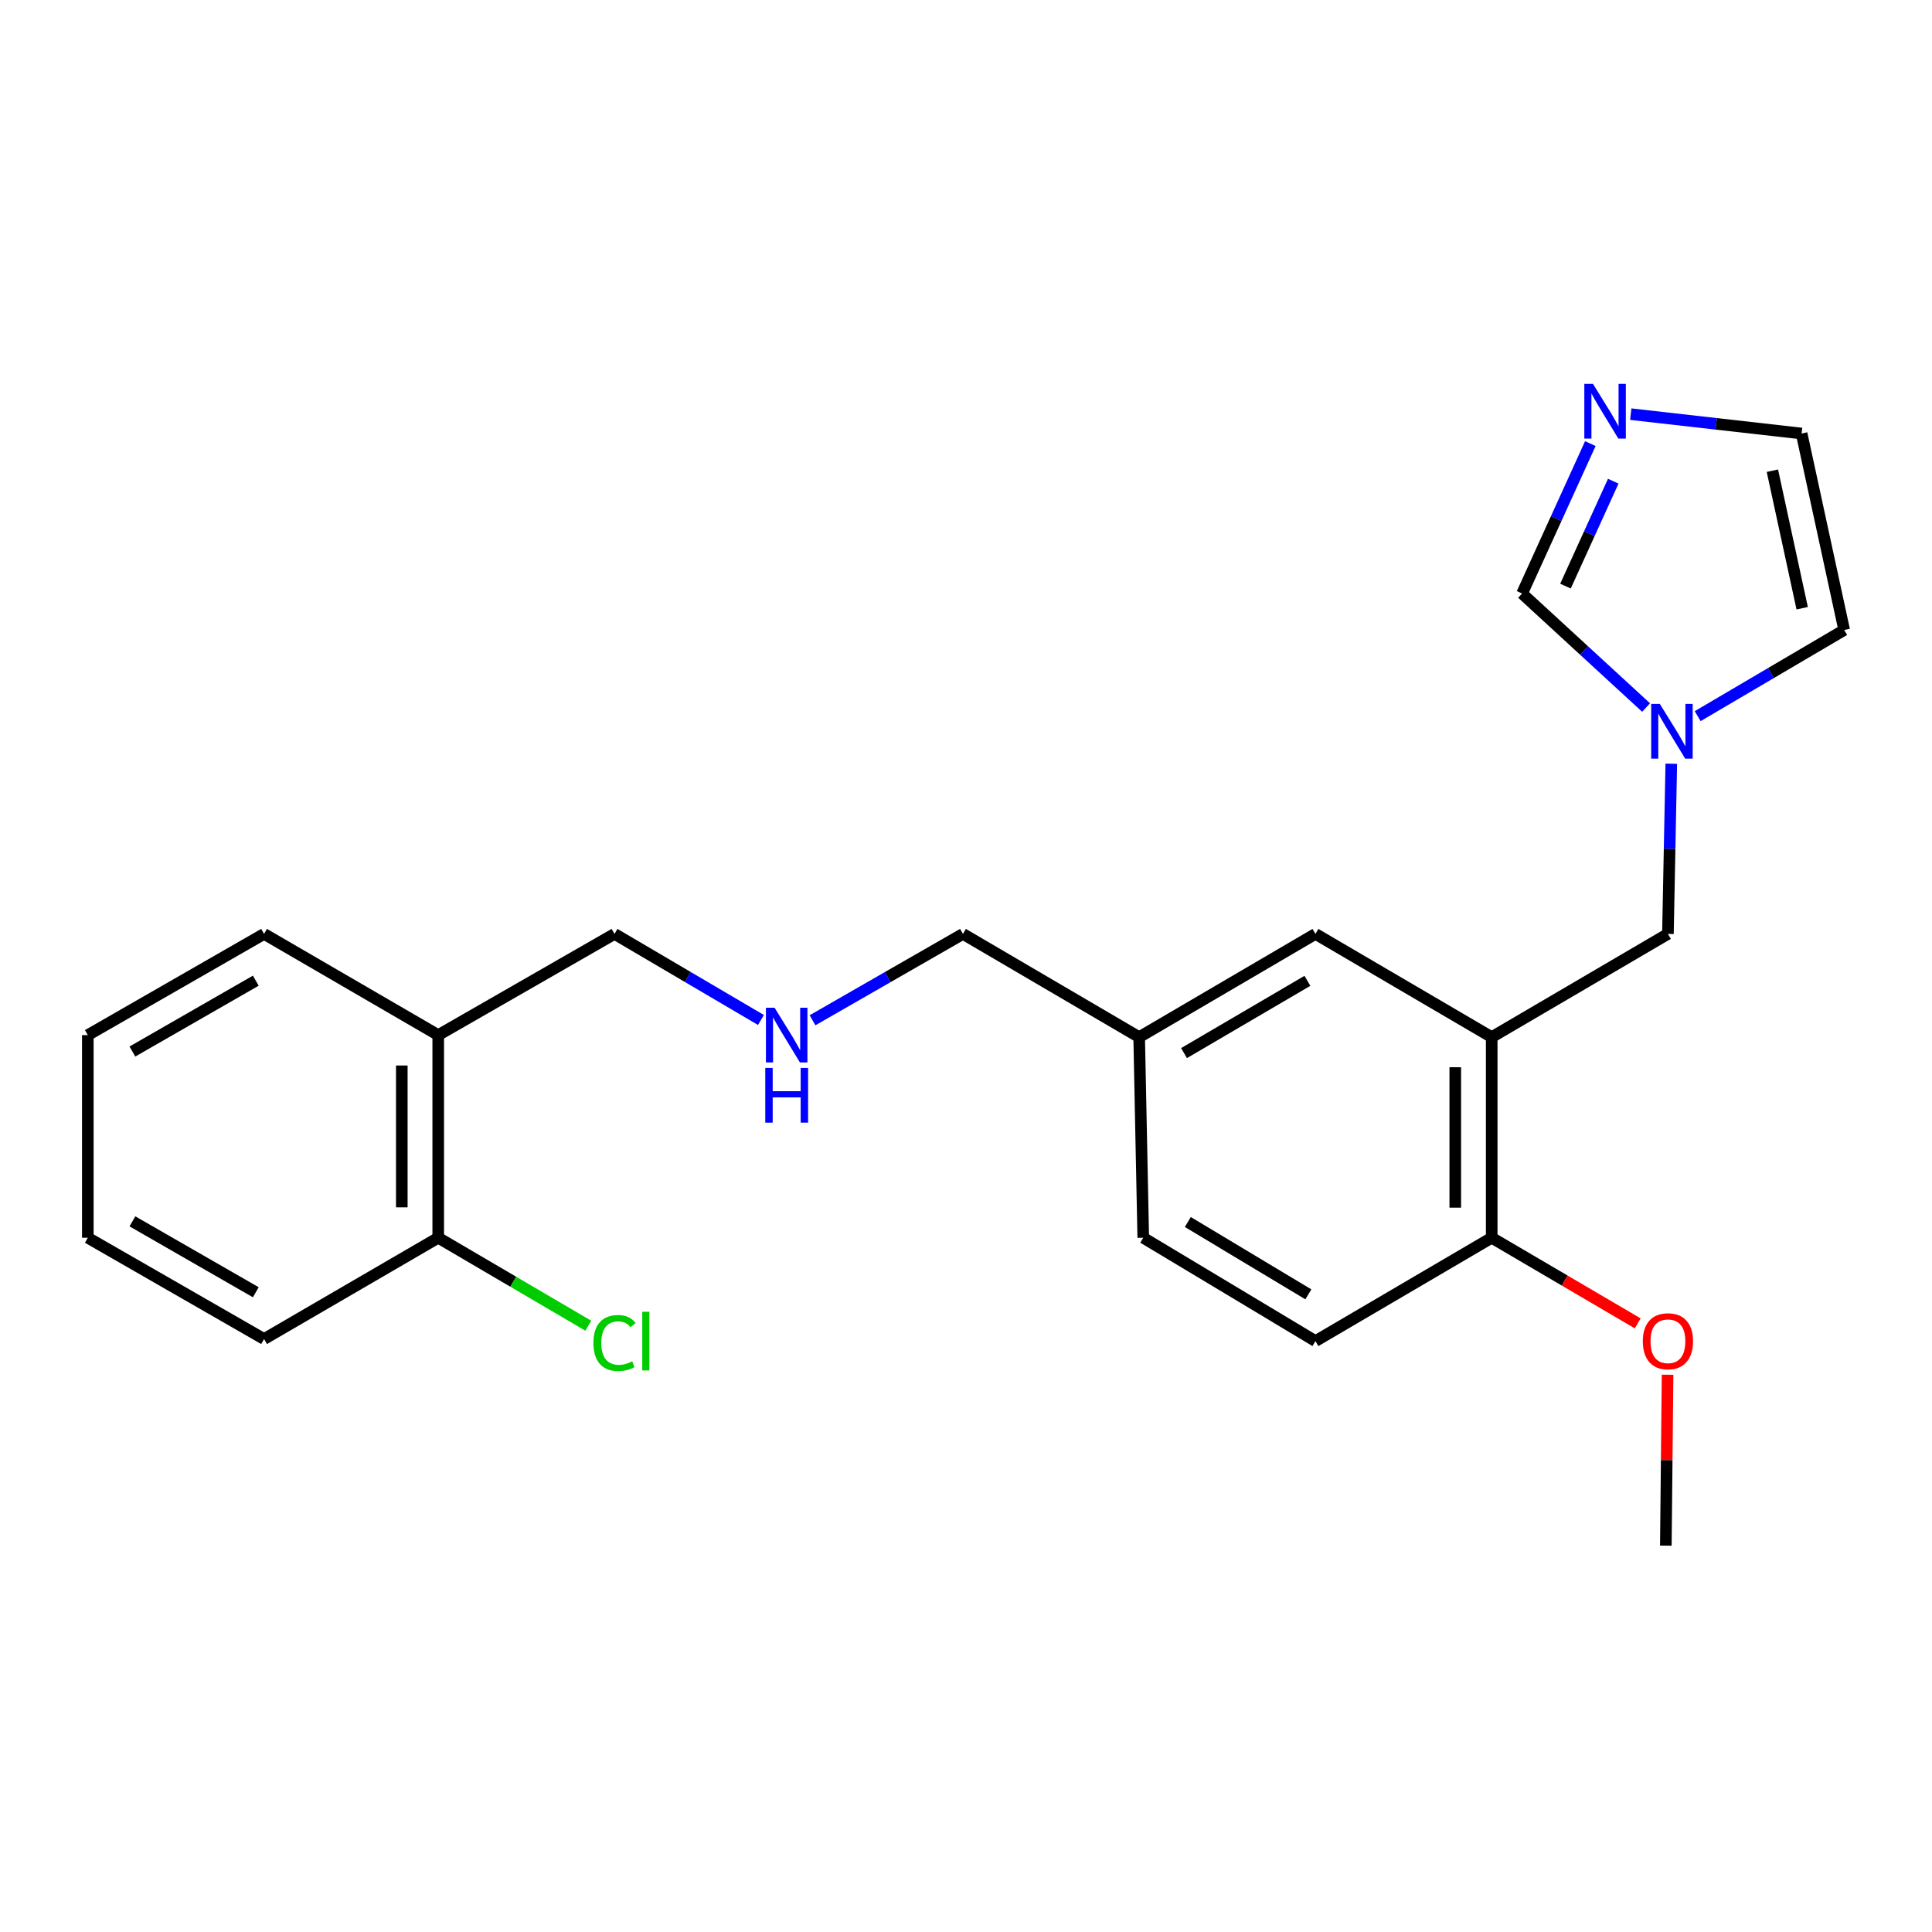 <?xml version='1.0' encoding='iso-8859-1'?>
<svg version='1.1' baseProfile='full'
              xmlns='http://www.w3.org/2000/svg'
                      xmlns:rdkit='http://www.rdkit.org/xml'
                      xmlns:xlink='http://www.w3.org/1999/xlink'
                  xml:space='preserve'
width='1000px' height='1000px' viewBox='0 0 1000 1000'>
<!-- END OF HEADER -->
<rect style='opacity:1.0;fill:#FFFFFF;stroke:none' width='1000' height='1000' x='0' y='0'> </rect>
<path class='bond-3' d='M 772.103,536.829 L 863.314,483.387' style='fill:none;fill-rule:evenodd;stroke:#000000;stroke-width:6px;stroke-linecap:butt;stroke-linejoin:miter;stroke-opacity:1' />
<path class='bond-4' d='M 772.103,536.829 L 772.103,640.654' style='fill:none;fill-rule:evenodd;stroke:#000000;stroke-width:6px;stroke-linecap:butt;stroke-linejoin:miter;stroke-opacity:1' />
<path class='bond-4' d='M 753.245,552.403 L 753.245,625.081' style='fill:none;fill-rule:evenodd;stroke:#000000;stroke-width:6px;stroke-linecap:butt;stroke-linejoin:miter;stroke-opacity:1' />
<path class='bond-5' d='M 772.103,536.829 L 680.871,483.387' style='fill:none;fill-rule:evenodd;stroke:#000000;stroke-width:6px;stroke-linecap:butt;stroke-linejoin:miter;stroke-opacity:1' />
<path class='bond-0' d='M 865.056,395.297 L 864.185,439.342' style='fill:none;fill-rule:evenodd;stroke:#0000FF;stroke-width:6px;stroke-linecap:butt;stroke-linejoin:miter;stroke-opacity:1' />
<path class='bond-0' d='M 864.185,439.342 L 863.314,483.387' style='fill:none;fill-rule:evenodd;stroke:#000000;stroke-width:6px;stroke-linecap:butt;stroke-linejoin:miter;stroke-opacity:1' />
<path class='bond-2' d='M 852.014,366.218 L 819.921,336.709' style='fill:none;fill-rule:evenodd;stroke:#0000FF;stroke-width:6px;stroke-linecap:butt;stroke-linejoin:miter;stroke-opacity:1' />
<path class='bond-2' d='M 819.921,336.709 L 787.828,307.199' style='fill:none;fill-rule:evenodd;stroke:#000000;stroke-width:6px;stroke-linecap:butt;stroke-linejoin:miter;stroke-opacity:1' />
<path class='bond-8' d='M 878.714,370.678 L 916.63,348.378' style='fill:none;fill-rule:evenodd;stroke:#0000FF;stroke-width:6px;stroke-linecap:butt;stroke-linejoin:miter;stroke-opacity:1' />
<path class='bond-8' d='M 916.63,348.378 L 954.545,326.079' style='fill:none;fill-rule:evenodd;stroke:#000000;stroke-width:6px;stroke-linecap:butt;stroke-linejoin:miter;stroke-opacity:1' />
<path class='bond-1' d='M 823.156,229.608 L 805.492,268.404' style='fill:none;fill-rule:evenodd;stroke:#0000FF;stroke-width:6px;stroke-linecap:butt;stroke-linejoin:miter;stroke-opacity:1' />
<path class='bond-1' d='M 805.492,268.404 L 787.828,307.199' style='fill:none;fill-rule:evenodd;stroke:#000000;stroke-width:6px;stroke-linecap:butt;stroke-linejoin:miter;stroke-opacity:1' />
<path class='bond-1' d='M 835.02,249.061 L 822.655,276.218' style='fill:none;fill-rule:evenodd;stroke:#0000FF;stroke-width:6px;stroke-linecap:butt;stroke-linejoin:miter;stroke-opacity:1' />
<path class='bond-1' d='M 822.655,276.218 L 810.291,303.375' style='fill:none;fill-rule:evenodd;stroke:#000000;stroke-width:6px;stroke-linecap:butt;stroke-linejoin:miter;stroke-opacity:1' />
<path class='bond-24' d='M 844.083,214.364 L 888.298,219.378' style='fill:none;fill-rule:evenodd;stroke:#0000FF;stroke-width:6px;stroke-linecap:butt;stroke-linejoin:miter;stroke-opacity:1' />
<path class='bond-24' d='M 888.298,219.378 L 932.513,224.391' style='fill:none;fill-rule:evenodd;stroke:#000000;stroke-width:6px;stroke-linecap:butt;stroke-linejoin:miter;stroke-opacity:1' />
<path class='bond-10' d='M 772.103,640.654 L 680.871,694.149' style='fill:none;fill-rule:evenodd;stroke:#000000;stroke-width:6px;stroke-linecap:butt;stroke-linejoin:miter;stroke-opacity:1' />
<path class='bond-15' d='M 772.103,640.654 L 809.887,662.814' style='fill:none;fill-rule:evenodd;stroke:#000000;stroke-width:6px;stroke-linecap:butt;stroke-linejoin:miter;stroke-opacity:1' />
<path class='bond-15' d='M 809.887,662.814 L 847.67,684.974' style='fill:none;fill-rule:evenodd;stroke:#FF0000;stroke-width:6px;stroke-linecap:butt;stroke-linejoin:miter;stroke-opacity:1' />
<path class='bond-12' d='M 680.871,483.387 L 589.629,536.829' style='fill:none;fill-rule:evenodd;stroke:#000000;stroke-width:6px;stroke-linecap:butt;stroke-linejoin:miter;stroke-opacity:1' />
<path class='bond-12' d='M 676.716,507.676 L 612.846,545.086' style='fill:none;fill-rule:evenodd;stroke:#000000;stroke-width:6px;stroke-linecap:butt;stroke-linejoin:miter;stroke-opacity:1' />
<path class='bond-6' d='M 226.829,535.771 L 318.071,483.387' style='fill:none;fill-rule:evenodd;stroke:#000000;stroke-width:6px;stroke-linecap:butt;stroke-linejoin:miter;stroke-opacity:1' />
<path class='bond-9' d='M 226.829,535.771 L 226.829,640.654' style='fill:none;fill-rule:evenodd;stroke:#000000;stroke-width:6px;stroke-linecap:butt;stroke-linejoin:miter;stroke-opacity:1' />
<path class='bond-9' d='M 207.97,551.504 L 207.97,624.922' style='fill:none;fill-rule:evenodd;stroke:#000000;stroke-width:6px;stroke-linecap:butt;stroke-linejoin:miter;stroke-opacity:1' />
<path class='bond-18' d='M 226.829,535.771 L 136.686,483.387' style='fill:none;fill-rule:evenodd;stroke:#000000;stroke-width:6px;stroke-linecap:butt;stroke-linejoin:miter;stroke-opacity:1' />
<path class='bond-7' d='M 932.513,224.391 L 954.545,326.079' style='fill:none;fill-rule:evenodd;stroke:#000000;stroke-width:6px;stroke-linecap:butt;stroke-linejoin:miter;stroke-opacity:1' />
<path class='bond-7' d='M 917.387,243.638 L 932.81,314.819' style='fill:none;fill-rule:evenodd;stroke:#000000;stroke-width:6px;stroke-linecap:butt;stroke-linejoin:miter;stroke-opacity:1' />
<path class='bond-13' d='M 226.829,640.654 L 265.668,663.425' style='fill:none;fill-rule:evenodd;stroke:#000000;stroke-width:6px;stroke-linecap:butt;stroke-linejoin:miter;stroke-opacity:1' />
<path class='bond-13' d='M 265.668,663.425 L 304.507,686.196' style='fill:none;fill-rule:evenodd;stroke:#00CC00;stroke-width:6px;stroke-linecap:butt;stroke-linejoin:miter;stroke-opacity:1' />
<path class='bond-19' d='M 226.829,640.654 L 136.686,693.08' style='fill:none;fill-rule:evenodd;stroke:#000000;stroke-width:6px;stroke-linecap:butt;stroke-linejoin:miter;stroke-opacity:1' />
<path class='bond-23' d='M 680.871,694.149 L 591.745,640.654' style='fill:none;fill-rule:evenodd;stroke:#000000;stroke-width:6px;stroke-linecap:butt;stroke-linejoin:miter;stroke-opacity:1' />
<path class='bond-23' d='M 677.207,669.955 L 614.819,632.509' style='fill:none;fill-rule:evenodd;stroke:#000000;stroke-width:6px;stroke-linecap:butt;stroke-linejoin:miter;stroke-opacity:1' />
<path class='bond-11' d='M 420.556,528.095 L 459.492,505.741' style='fill:none;fill-rule:evenodd;stroke:#0000FF;stroke-width:6px;stroke-linecap:butt;stroke-linejoin:miter;stroke-opacity:1' />
<path class='bond-11' d='M 459.492,505.741 L 498.428,483.387' style='fill:none;fill-rule:evenodd;stroke:#000000;stroke-width:6px;stroke-linecap:butt;stroke-linejoin:miter;stroke-opacity:1' />
<path class='bond-16' d='M 393.862,527.939 L 355.966,505.663' style='fill:none;fill-rule:evenodd;stroke:#0000FF;stroke-width:6px;stroke-linecap:butt;stroke-linejoin:miter;stroke-opacity:1' />
<path class='bond-16' d='M 355.966,505.663 L 318.071,483.387' style='fill:none;fill-rule:evenodd;stroke:#000000;stroke-width:6px;stroke-linecap:butt;stroke-linejoin:miter;stroke-opacity:1' />
<path class='bond-14' d='M 589.629,536.829 L 591.745,640.654' style='fill:none;fill-rule:evenodd;stroke:#000000;stroke-width:6px;stroke-linecap:butt;stroke-linejoin:miter;stroke-opacity:1' />
<path class='bond-17' d='M 589.629,536.829 L 498.428,483.387' style='fill:none;fill-rule:evenodd;stroke:#000000;stroke-width:6px;stroke-linecap:butt;stroke-linejoin:miter;stroke-opacity:1' />
<path class='bond-20' d='M 863.136,711.556 L 862.685,755.786' style='fill:none;fill-rule:evenodd;stroke:#FF0000;stroke-width:6px;stroke-linecap:butt;stroke-linejoin:miter;stroke-opacity:1' />
<path class='bond-20' d='M 862.685,755.786 L 862.235,800.017' style='fill:none;fill-rule:evenodd;stroke:#000000;stroke-width:6px;stroke-linecap:butt;stroke-linejoin:miter;stroke-opacity:1' />
<path class='bond-21' d='M 136.686,483.387 L 45.455,535.771' style='fill:none;fill-rule:evenodd;stroke:#000000;stroke-width:6px;stroke-linecap:butt;stroke-linejoin:miter;stroke-opacity:1' />
<path class='bond-21' d='M 132.392,507.599 L 68.53,544.268' style='fill:none;fill-rule:evenodd;stroke:#000000;stroke-width:6px;stroke-linecap:butt;stroke-linejoin:miter;stroke-opacity:1' />
<path class='bond-25' d='M 136.686,693.08 L 45.455,640.654' style='fill:none;fill-rule:evenodd;stroke:#000000;stroke-width:6px;stroke-linecap:butt;stroke-linejoin:miter;stroke-opacity:1' />
<path class='bond-25' d='M 132.397,668.865 L 68.535,632.167' style='fill:none;fill-rule:evenodd;stroke:#000000;stroke-width:6px;stroke-linecap:butt;stroke-linejoin:miter;stroke-opacity:1' />
<path class='bond-22' d='M 45.455,535.771 L 45.455,640.654' style='fill:none;fill-rule:evenodd;stroke:#000000;stroke-width:6px;stroke-linecap:butt;stroke-linejoin:miter;stroke-opacity:1' />
<path  class='atom-1' d='M 859.128 364.355
L 868.408 379.355
Q 869.328 380.835, 870.808 383.515
Q 872.288 386.195, 872.368 386.355
L 872.368 364.355
L 876.128 364.355
L 876.128 392.675
L 872.248 392.675
L 862.288 376.275
Q 861.128 374.355, 859.888 372.155
Q 858.688 369.955, 858.328 369.275
L 858.328 392.675
L 854.648 392.675
L 854.648 364.355
L 859.128 364.355
' fill='#0000FF'/>
<path  class='atom-2' d='M 824.523 198.696
L 833.803 213.696
Q 834.723 215.176, 836.203 217.856
Q 837.683 220.536, 837.763 220.696
L 837.763 198.696
L 841.523 198.696
L 841.523 227.016
L 837.643 227.016
L 827.683 210.616
Q 826.523 208.696, 825.283 206.496
Q 824.083 204.296, 823.723 203.616
L 823.723 227.016
L 820.043 227.016
L 820.043 198.696
L 824.523 198.696
' fill='#0000FF'/>
<path  class='atom-12' d='M 400.926 521.611
L 410.206 536.611
Q 411.126 538.091, 412.606 540.771
Q 414.086 543.451, 414.166 543.611
L 414.166 521.611
L 417.926 521.611
L 417.926 549.931
L 414.046 549.931
L 404.086 533.531
Q 402.926 531.611, 401.686 529.411
Q 400.486 527.211, 400.126 526.531
L 400.126 549.931
L 396.446 549.931
L 396.446 521.611
L 400.926 521.611
' fill='#0000FF'/>
<path  class='atom-12' d='M 396.106 552.763
L 399.946 552.763
L 399.946 564.803
L 414.426 564.803
L 414.426 552.763
L 418.266 552.763
L 418.266 581.083
L 414.426 581.083
L 414.426 568.003
L 399.946 568.003
L 399.946 581.083
L 396.106 581.083
L 396.106 552.763
' fill='#0000FF'/>
<path  class='atom-14' d='M 307.151 695.129
Q 307.151 688.089, 310.431 684.409
Q 313.751 680.689, 320.031 680.689
Q 325.871 680.689, 328.991 684.809
L 326.351 686.969
Q 324.071 683.969, 320.031 683.969
Q 315.751 683.969, 313.471 686.849
Q 311.231 689.689, 311.231 695.129
Q 311.231 700.729, 313.551 703.609
Q 315.911 706.489, 320.471 706.489
Q 323.591 706.489, 327.231 704.609
L 328.351 707.609
Q 326.871 708.569, 324.631 709.129
Q 322.391 709.689, 319.911 709.689
Q 313.751 709.689, 310.431 705.929
Q 307.151 702.169, 307.151 695.129
' fill='#00CC00'/>
<path  class='atom-14' d='M 332.431 678.969
L 336.111 678.969
L 336.111 709.329
L 332.431 709.329
L 332.431 678.969
' fill='#00CC00'/>
<path  class='atom-16' d='M 850.314 694.229
Q 850.314 687.429, 853.674 683.629
Q 857.034 679.829, 863.314 679.829
Q 869.594 679.829, 872.954 683.629
Q 876.314 687.429, 876.314 694.229
Q 876.314 701.109, 872.914 705.029
Q 869.514 708.909, 863.314 708.909
Q 857.074 708.909, 853.674 705.029
Q 850.314 701.149, 850.314 694.229
M 863.314 705.709
Q 867.634 705.709, 869.954 702.829
Q 872.314 699.909, 872.314 694.229
Q 872.314 688.669, 869.954 685.869
Q 867.634 683.029, 863.314 683.029
Q 858.994 683.029, 856.634 685.829
Q 854.314 688.629, 854.314 694.229
Q 854.314 699.949, 856.634 702.829
Q 858.994 705.709, 863.314 705.709
' fill='#FF0000'/>
</svg>
